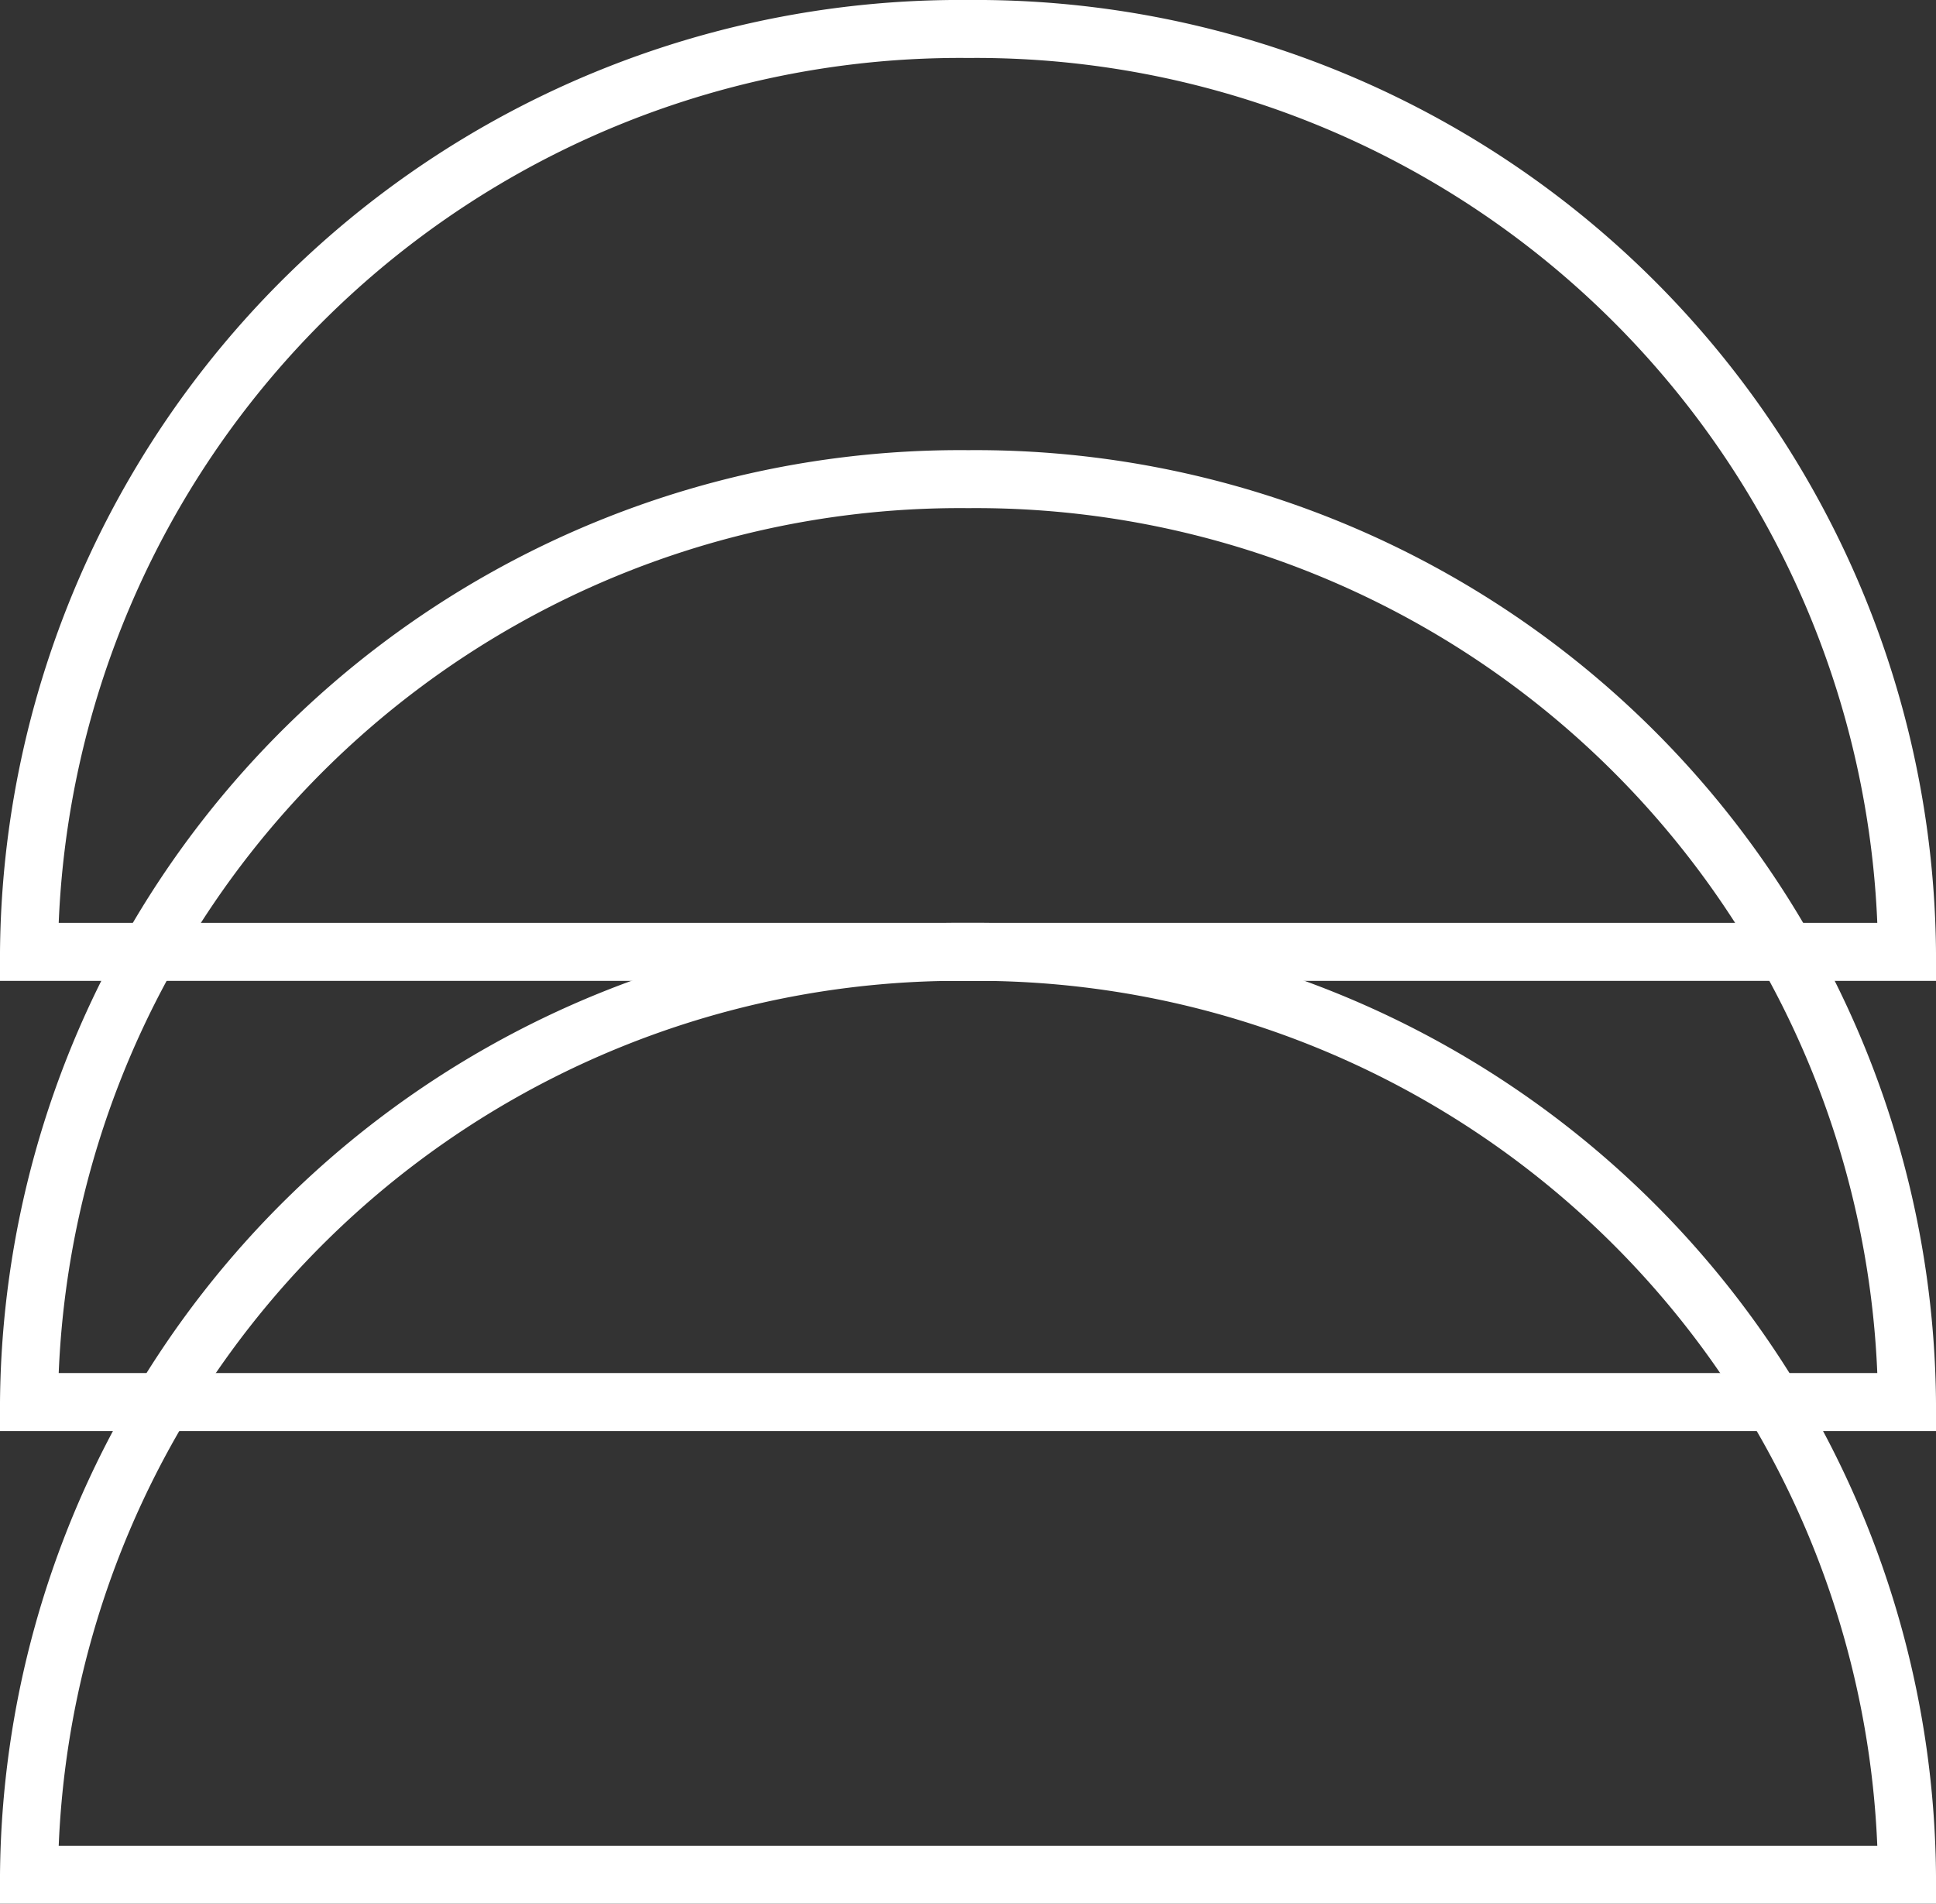 <svg xmlns="http://www.w3.org/2000/svg" width="33.39" height="32.837" viewBox="0 0 33.39 32.837"><rect x="0" y="0" width="33.39" height="32.837" fill="#333333" stroke="none"/><g transform="translate(0.5 0.387)"><path d="M16.2,0A16.059,16.059,0,0,0,0,15.919H32.39A16.059,16.059,0,0,0,16.2,0Z" transform="translate(0 0.113)" fill="none" stroke="#fff" stroke-miterlimit="10" stroke-width="1"/><path d="M16.2,0A16.059,16.059,0,0,0,0,15.919H32.39A16.059,16.059,0,0,0,16.2,0Z" transform="translate(0 7.878)" fill="none" stroke="#fff" stroke-miterlimit="10" stroke-width="1"/><path d="M16.2,0A16.059,16.059,0,0,0,0,15.919H32.39A16.059,16.059,0,0,0,16.2,0Z" transform="translate(0 16.032)" fill="none" stroke="#fff" stroke-miterlimit="10" stroke-width="1"/></g></svg>
